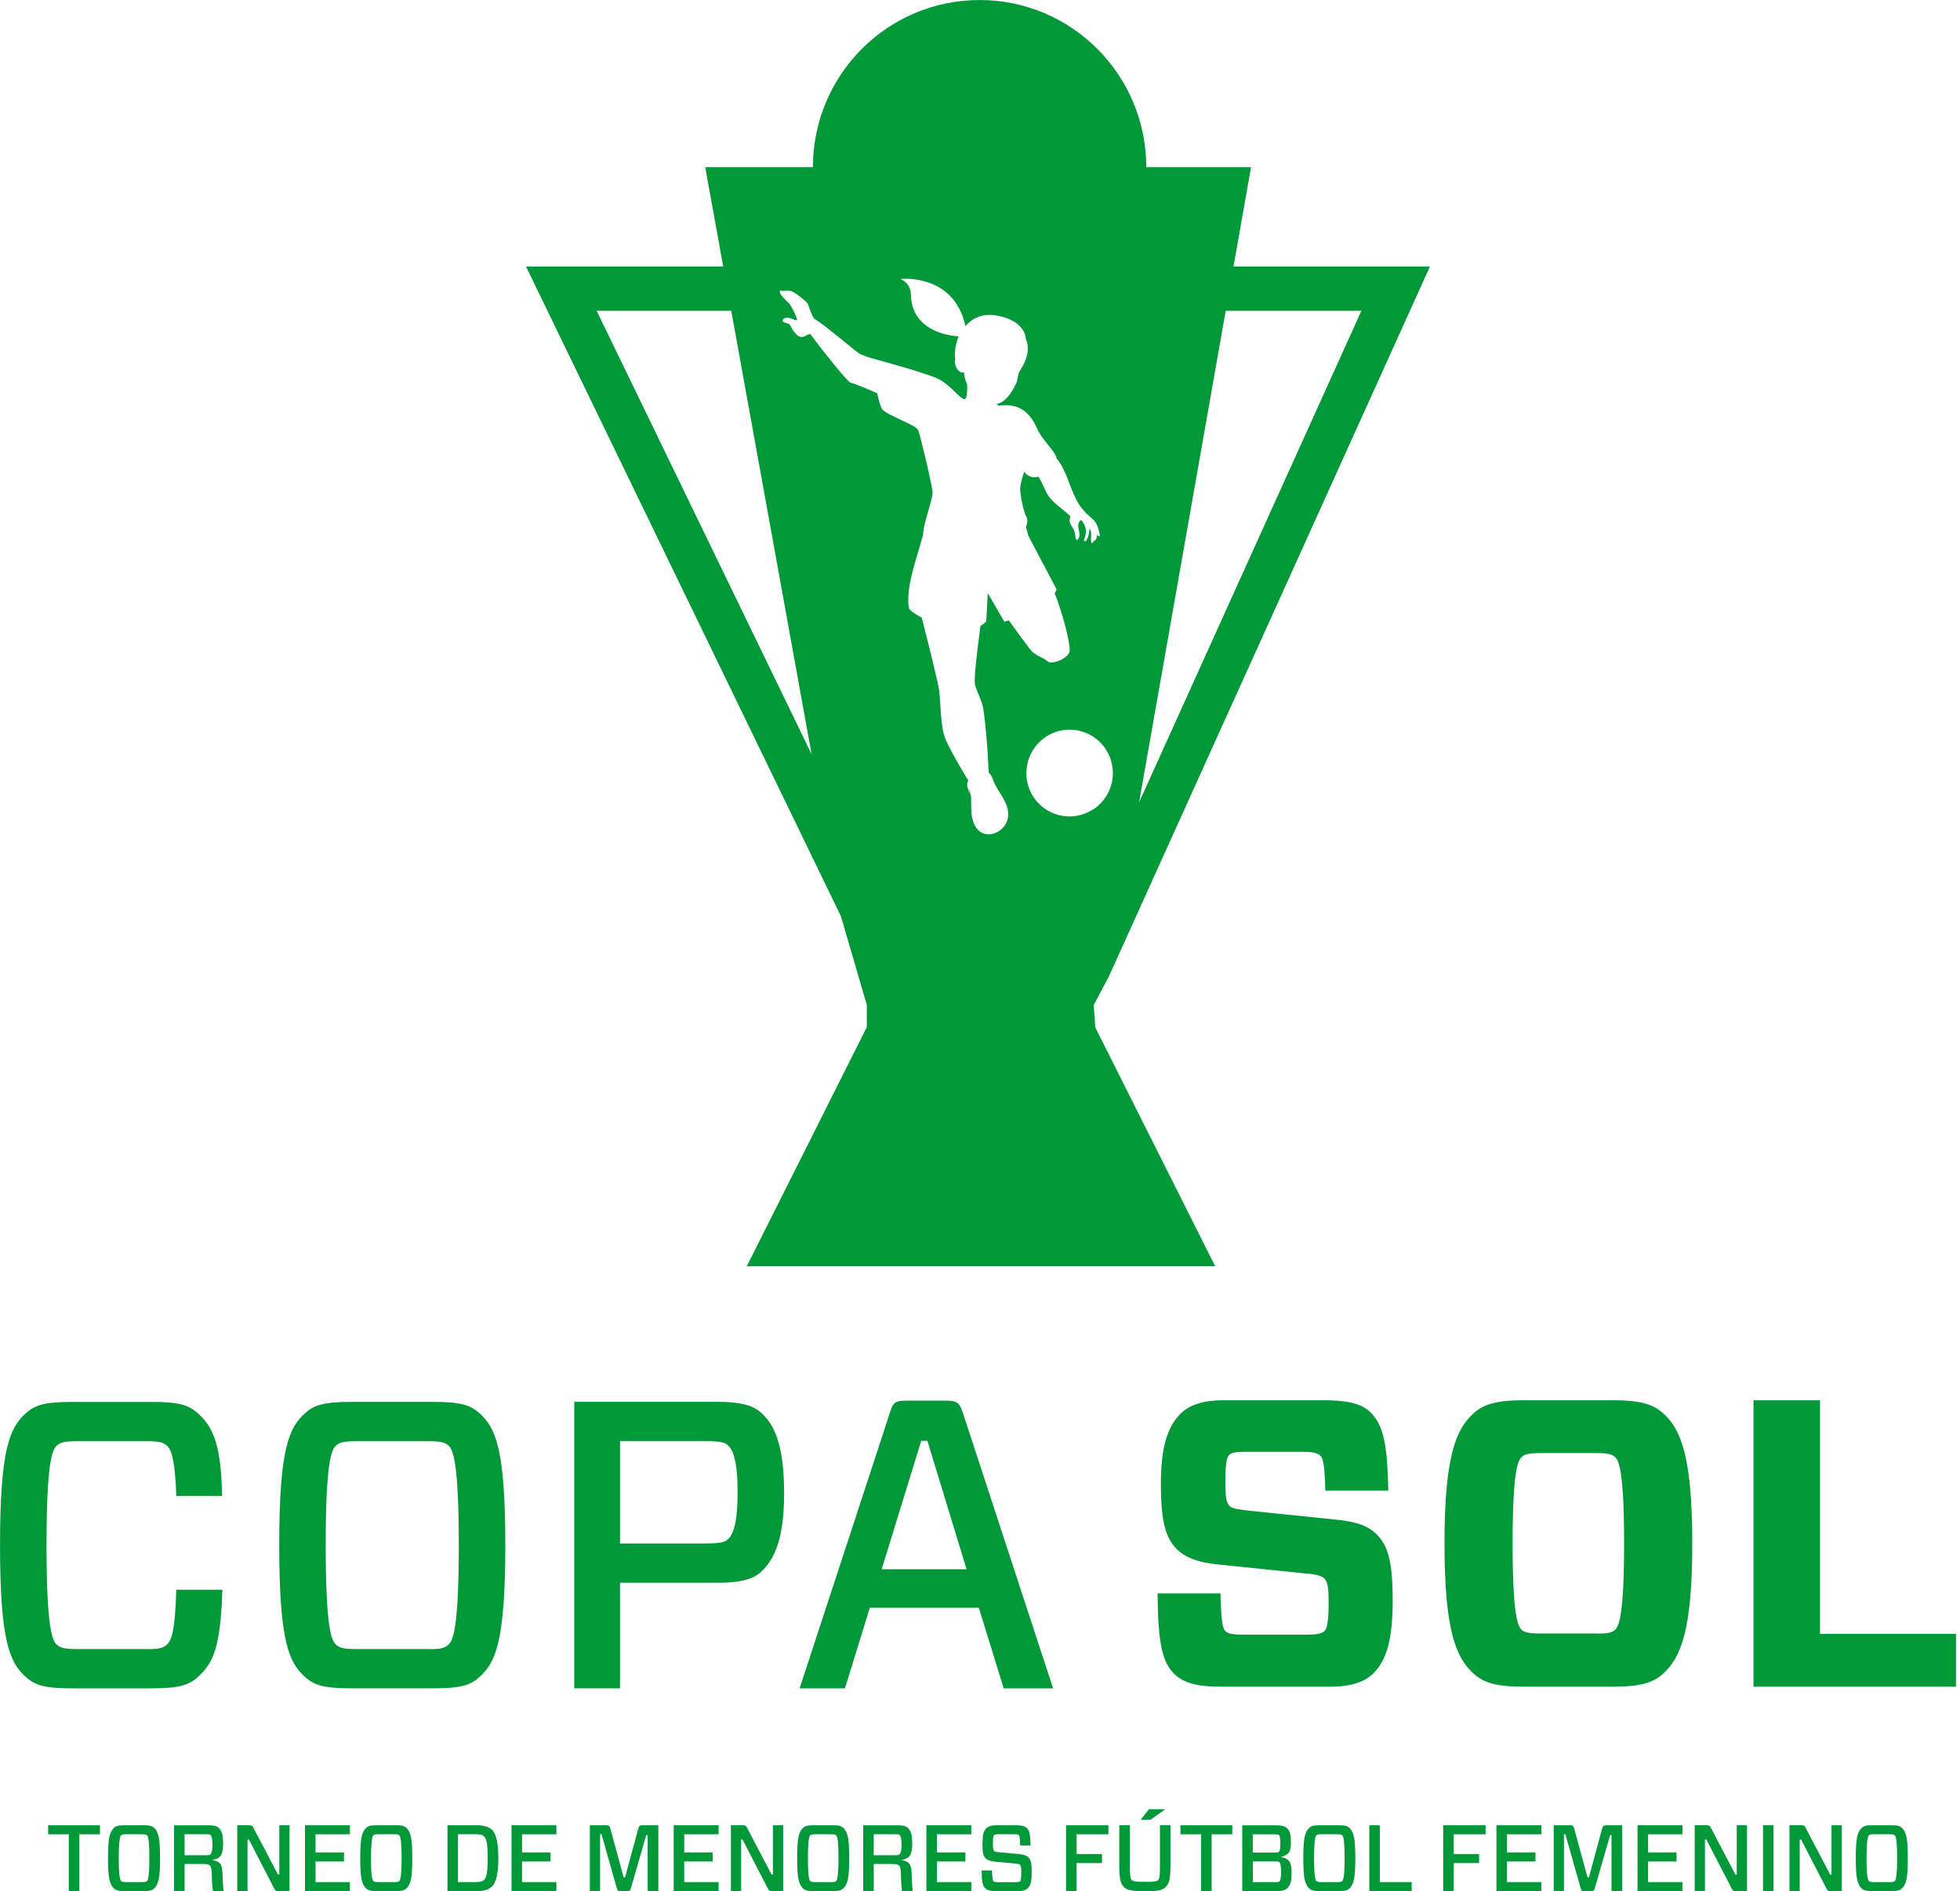 <svg width="370" height="357" viewBox="0 0 370 357" fill="none" xmlns="http://www.w3.org/2000/svg">
<g clip-path="url(#clip0_10_735)">
<path d="M215.394 343.531H217.186L219.846 341.63V341.539H216.902L215.394 343.44V343.531Z" fill="#019839"/>
<path d="M9.086 346.269H12.988V357H14.975V346.269H18.871V344.562H9.086V346.269Z" fill="#019839"/>
<path d="M29.102 345.056C28.889 344.868 28.643 344.738 28.365 344.666C28.087 344.595 27.659 344.563 27.077 344.563H23.53C22.955 344.563 22.521 344.595 22.243 344.666C21.964 344.738 21.718 344.868 21.505 345.056C21.117 345.413 20.832 345.97 20.657 346.723C20.482 347.476 20.392 348.832 20.392 350.778C20.392 352.724 20.482 354.074 20.657 354.833C20.832 355.592 21.117 356.15 21.505 356.5C21.718 356.689 21.964 356.818 22.243 356.89C22.521 356.961 22.948 356.994 23.53 356.994H27.077C27.653 356.994 28.087 356.961 28.365 356.89C28.643 356.818 28.889 356.689 29.102 356.5C29.491 356.144 29.776 355.586 29.95 354.833C30.125 354.074 30.216 352.724 30.216 350.778C30.216 348.832 30.125 347.482 29.95 346.723C29.776 345.964 29.491 345.406 29.102 345.056ZM27.756 355.099C27.588 355.242 27.297 355.307 26.87 355.294H23.751C23.311 355.294 23.019 355.229 22.864 355.099C22.566 354.827 22.417 353.386 22.417 350.778C22.417 348.17 22.566 346.73 22.864 346.457C23.019 346.327 23.311 346.262 23.751 346.262H26.87C27.31 346.262 27.601 346.327 27.756 346.457C28.054 346.73 28.197 348.17 28.197 350.778C28.197 353.386 28.048 354.827 27.756 355.099Z" fill="#019839"/>
<path d="M41.541 351.777C41.276 351.479 40.79 351.265 40.098 351.135V351.102C40.829 350.999 41.353 350.733 41.657 350.311C41.962 349.889 42.117 349.15 42.117 348.099C42.117 347.236 42.052 346.58 41.923 346.146C41.793 345.704 41.593 345.354 41.321 345.082C40.978 344.738 40.389 344.569 39.548 344.569H32.862V357.013H34.849V351.875H38.286C38.946 351.875 39.379 351.959 39.58 352.121C39.826 352.335 39.955 352.822 39.968 353.581C40.001 355.086 40.078 356.228 40.201 357.013H42.188C42.13 356.455 42.065 355.294 41.994 353.529C41.962 352.666 41.806 352.082 41.541 351.784V351.777ZM39.722 350.051C39.606 350.168 39.347 350.227 38.959 350.227H34.843V346.262H38.959C39.386 346.262 39.645 346.308 39.735 346.405C39.981 346.652 40.111 347.262 40.111 348.215C40.111 349.169 39.981 349.785 39.722 350.045V350.051Z" fill="#019839"/>
<path d="M52.737 353.873H52.471L47.896 345.147C47.792 344.913 47.676 344.751 47.559 344.673C47.443 344.595 47.255 344.556 46.99 344.556H44.79V357H46.724V347.262H46.99L51.721 356.416C51.824 356.656 51.941 356.812 52.064 356.89C52.187 356.968 52.381 357.007 52.639 357.007H54.659V344.563H52.724V353.879L52.737 353.873Z" fill="#019839"/>
<path d="M57.577 357H66.049V355.294H59.558V351.401H64.935V349.695H59.558V346.269H66.049V344.563H57.577V357Z" fill="#019839"/>
<path d="M76.72 345.056C76.507 344.868 76.261 344.738 75.982 344.666C75.704 344.595 75.277 344.563 74.695 344.563H71.148C70.572 344.563 70.138 344.595 69.86 344.666C69.582 344.738 69.336 344.868 69.123 345.056C68.734 345.413 68.45 345.97 68.268 346.723C68.094 347.482 68.003 348.832 68.003 350.778C68.003 352.724 68.094 354.074 68.268 354.833C68.443 355.592 68.728 356.15 69.123 356.5C69.336 356.689 69.582 356.818 69.86 356.89C70.138 356.961 70.566 356.994 71.148 356.994H74.695C75.27 356.994 75.704 356.961 75.982 356.89C76.261 356.818 76.507 356.689 76.72 356.5C77.108 356.144 77.393 355.586 77.568 354.833C77.743 354.074 77.833 352.724 77.833 350.778C77.833 348.832 77.743 347.482 77.568 346.723C77.393 345.964 77.108 345.406 76.72 345.056ZM75.374 355.099C75.206 355.242 74.915 355.307 74.487 355.294H71.368C70.928 355.294 70.637 355.229 70.481 355.099C70.184 354.827 70.035 353.386 70.035 350.778C70.035 348.17 70.184 346.73 70.481 346.457C70.637 346.327 70.928 346.262 71.368 346.262H74.487C74.927 346.262 75.219 346.327 75.374 346.457C75.672 346.73 75.814 348.17 75.814 350.778C75.814 353.386 75.665 354.827 75.374 355.099Z" fill="#019839"/>
<path d="M91.669 344.764C91.21 344.628 90.608 344.563 89.864 344.563H84.473V357.007H89.864C90.608 357.007 91.21 356.942 91.669 356.799C92.129 356.663 92.53 356.442 92.873 356.131C93.675 355.397 94.077 353.613 94.077 350.778C94.077 347.943 93.675 346.165 92.873 345.425C92.53 345.121 92.129 344.894 91.669 344.757V344.764ZM91.902 353.685C91.799 354.262 91.618 354.664 91.372 354.904C91.1 355.164 90.595 355.294 89.864 355.294H86.46V346.262H89.864C90.278 346.262 90.582 346.288 90.783 346.334C90.983 346.379 91.177 346.49 91.365 346.652C91.611 346.885 91.792 347.294 91.896 347.871C91.999 348.449 92.058 349.422 92.058 350.798C92.058 352.173 92.006 353.114 91.896 353.685H91.902Z" fill="#019839"/>
<path d="M96.562 357H105.033V355.294H98.549V351.401H103.92V349.695H98.549V346.269H105.033V344.563H96.562V357Z" fill="#019839"/>
<path d="M120.74 344.692C120.636 344.783 120.552 344.945 120.494 345.179L117.996 354.405H117.73L115.213 345.179C115.155 344.945 115.07 344.777 114.967 344.692C114.863 344.602 114.682 344.563 114.436 344.563H111.349V357.007H113.284V346.256H113.55L116.442 356.455C116.501 356.695 116.572 356.844 116.656 356.909C116.74 356.974 116.895 357.007 117.135 357.007H118.41C118.649 357.007 118.805 356.974 118.882 356.909C118.96 356.844 119.031 356.695 119.102 356.455L121.995 346.431H122.26V357.007H124.279V344.563H121.264C121.024 344.563 120.856 344.608 120.752 344.692H120.74Z" fill="#019839"/>
<path d="M127.179 357H135.65V355.294H129.165V351.401H134.537V349.695H129.165V346.269H135.65V344.563H127.179V357Z" fill="#019839"/>
<path d="M145.92 353.873H145.655L141.08 345.147C140.976 344.913 140.86 344.751 140.743 344.673C140.627 344.595 140.432 344.556 140.174 344.556H137.973V357H139.908V347.262H140.174L144.904 356.416C145.008 356.656 145.124 356.812 145.247 356.89C145.37 356.968 145.564 357.007 145.823 357.007H147.842V344.563H145.907V353.879L145.92 353.873Z" fill="#019839"/>
<path d="M159.193 345.056C158.98 344.868 158.734 344.738 158.456 344.666C158.177 344.595 157.75 344.563 157.168 344.563H153.621C153.045 344.563 152.612 344.595 152.334 344.666C152.055 344.738 151.809 344.868 151.596 345.056C151.207 345.413 150.923 345.97 150.748 346.723C150.573 347.482 150.483 348.832 150.483 350.778C150.483 352.724 150.573 354.074 150.748 354.833C150.923 355.592 151.207 356.15 151.596 356.5C151.809 356.689 152.055 356.818 152.334 356.89C152.612 356.961 153.039 356.994 153.621 356.994H157.168C157.744 356.994 158.177 356.961 158.456 356.89C158.734 356.818 158.98 356.689 159.193 356.5C159.582 356.144 159.866 355.586 160.048 354.833C160.222 354.074 160.313 352.724 160.313 350.778C160.313 348.832 160.222 347.482 160.048 346.723C159.873 345.964 159.588 345.406 159.193 345.056ZM157.847 355.099C157.679 355.242 157.388 355.307 156.961 355.294H153.841C153.401 355.294 153.11 355.229 152.955 355.099C152.657 354.827 152.515 353.386 152.515 350.778C152.515 348.17 152.664 346.73 152.955 346.457C153.11 346.327 153.401 346.262 153.841 346.262H156.961C157.394 346.262 157.692 346.327 157.847 346.457C158.145 346.73 158.287 348.17 158.287 350.778C158.287 353.386 158.138 354.827 157.847 355.099Z" fill="#019839"/>
<path d="M171.632 351.777C171.366 351.479 170.881 351.265 170.188 351.135V351.102C170.92 350.999 171.444 350.733 171.748 350.311C172.052 349.889 172.208 349.15 172.208 348.099C172.208 347.236 172.143 346.58 172.013 346.146C171.884 345.704 171.683 345.354 171.412 345.082C171.069 344.738 170.48 344.569 169.638 344.569H162.953V357.013H164.94V351.875H168.376C169.037 351.875 169.47 351.959 169.671 352.121C169.917 352.335 170.046 352.822 170.059 353.581C170.091 355.086 170.169 356.228 170.292 357.013H172.279C172.221 356.455 172.156 355.294 172.085 353.529C172.052 352.666 171.897 352.082 171.632 351.784V351.777ZM169.813 350.051C169.697 350.168 169.438 350.227 169.049 350.227H164.934V346.262H169.049C169.477 346.262 169.735 346.308 169.826 346.405C170.072 346.652 170.201 347.262 170.201 348.215C170.201 349.169 170.072 349.785 169.813 350.045V350.051Z" fill="#019839"/>
<path d="M174.887 357H183.358V355.294H176.874V351.401H182.245V349.695H176.874V346.269H183.358V344.563H174.887V357Z" fill="#019839"/>
<path d="M194.14 350.622C193.797 350.278 193.208 350.071 192.366 350L188.464 349.643C188.018 349.597 187.746 349.526 187.649 349.429C187.506 349.286 187.435 348.832 187.435 348.06C187.435 347.125 187.5 346.593 187.629 346.457C187.759 346.327 188.024 346.262 188.425 346.262H191.564C191.952 346.262 192.211 346.327 192.347 346.457C192.483 346.587 192.554 347.229 192.58 348.378H194.547C194.515 347.262 194.45 346.503 194.36 346.087C194.269 345.672 194.094 345.335 193.836 345.075C193.493 344.731 192.845 344.563 191.901 344.563H188.069C187.196 344.563 186.568 344.751 186.193 345.134C185.908 345.419 185.714 345.776 185.617 346.211C185.513 346.645 185.468 347.268 185.468 348.086C185.468 348.903 185.507 349.532 185.584 349.896C185.662 350.266 185.817 350.564 186.057 350.804C186.4 351.148 187.002 351.362 187.862 351.446L191.765 351.803C192.192 351.836 192.464 351.913 192.58 352.037C192.722 352.179 192.794 352.64 192.794 353.425C192.794 354.418 192.729 354.982 192.599 355.112C192.47 355.242 192.198 355.307 191.784 355.307H188.289C187.901 355.307 187.642 355.242 187.506 355.112C187.377 354.982 187.299 354.314 187.273 353.101H185.306C185.319 354.217 185.371 354.995 185.474 355.436C185.571 355.878 185.753 356.234 186.018 356.494C186.361 356.838 187.002 357.007 187.953 357.007H192.121C193.02 357.007 193.654 356.818 194.036 356.436C194.321 356.15 194.509 355.793 194.612 355.359C194.709 354.924 194.761 354.269 194.761 353.393C194.761 352.517 194.716 351.939 194.625 351.55C194.534 351.167 194.373 350.856 194.14 350.616V350.622Z" fill="#019839"/>
<path d="M201.245 357H203.232V351.706H208.021V350H203.232V346.269H209.244V344.563H201.245V357Z" fill="#019839"/>
<path d="M218.977 352.257C218.977 352.99 218.958 353.548 218.926 353.918C218.893 354.295 218.854 354.535 218.809 354.638C218.77 354.742 218.693 354.853 218.589 354.956C218.401 355.144 217.78 355.242 216.725 355.242H215.606C214.531 355.242 213.897 355.144 213.71 354.956C213.606 354.853 213.528 354.749 213.477 354.645C213.431 354.548 213.386 354.301 213.347 353.905C213.308 353.516 213.282 352.965 213.282 352.251V344.556H211.296V351.823C211.296 353.328 211.36 354.353 211.483 354.904C211.606 355.456 211.846 355.91 212.202 356.267C212.687 356.754 213.677 356.994 215.179 356.994H216.984C217.812 356.994 218.453 356.942 218.919 356.831C219.379 356.728 219.754 356.526 220.039 356.247C220.395 355.891 220.634 355.436 220.764 354.878C220.893 354.321 220.958 353.302 220.958 351.823V344.556H218.971V352.251L218.977 352.257Z" fill="#019839"/>
<path d="M222.841 346.269H226.743V357H228.73V346.269H232.626V344.563H222.841V346.269Z" fill="#019839"/>
<path d="M241.867 350.57V350.538C242.514 350.369 242.987 350.11 243.265 349.753C243.55 349.396 243.692 348.812 243.692 347.995C243.692 347.119 243.634 346.477 243.524 346.068C243.414 345.659 243.213 345.328 242.929 345.082C242.547 344.738 241.9 344.569 240.981 344.569H234.509V357.013H241.013C241.958 357.013 242.618 356.831 243 356.461C243.284 356.189 243.492 355.845 243.621 355.423C243.75 355.002 243.815 354.32 243.815 353.373C243.815 352.426 243.673 351.771 243.382 351.362C243.09 350.96 242.586 350.7 241.867 350.583V350.57ZM236.496 346.269H240.573C241.058 346.269 241.349 346.314 241.44 346.412C241.615 346.58 241.705 347.099 241.705 347.975C241.705 348.851 241.608 349.409 241.421 349.578C241.317 349.675 241.032 349.721 240.566 349.721H236.489V346.275L236.496 346.269ZM241.55 355.157C241.453 355.255 241.168 355.3 240.683 355.3H236.502V351.388H240.683C241.142 351.388 241.421 351.433 241.518 351.531C241.731 351.745 241.835 352.361 241.835 353.38C241.835 354.398 241.738 354.969 241.55 355.157Z" fill="#019839"/>
<path d="M254.739 345.056C254.526 344.868 254.28 344.738 254.001 344.666C253.723 344.595 253.296 344.563 252.714 344.563H249.167C248.591 344.563 248.158 344.595 247.879 344.666C247.601 344.738 247.355 344.868 247.142 345.056C246.753 345.413 246.468 345.97 246.294 346.723C246.119 347.482 246.028 348.832 246.028 350.778C246.028 352.724 246.119 354.074 246.294 354.833C246.468 355.592 246.753 356.15 247.142 356.5C247.355 356.689 247.601 356.818 247.879 356.89C248.158 356.961 248.585 356.994 249.167 356.994H252.714C253.289 356.994 253.723 356.961 254.001 356.89C254.28 356.818 254.526 356.689 254.739 356.5C255.127 356.144 255.412 355.586 255.587 354.833C255.762 354.074 255.852 352.724 255.852 350.778C255.852 348.832 255.762 347.482 255.587 346.723C255.412 345.964 255.127 345.406 254.739 345.056ZM253.393 355.099C253.225 355.242 252.934 355.307 252.506 355.294H249.387C248.947 355.294 248.656 355.229 248.501 355.099C248.203 354.827 248.06 353.386 248.06 350.778C248.06 348.17 248.209 346.73 248.501 346.457C248.656 346.327 248.947 346.262 249.387 346.262H252.506C252.947 346.262 253.238 346.327 253.393 346.457C253.691 346.73 253.833 348.17 253.833 350.778C253.833 353.386 253.684 354.827 253.393 355.099Z" fill="#019839"/>
<path d="M260.479 344.563H258.493V357H266.491V355.294H260.479V344.563Z" fill="#019839"/>
<path d="M272.445 357H274.432V351.706H279.221V350H274.432V346.269H280.444V344.563H272.445V357Z" fill="#019839"/>
<path d="M282.495 357H290.973V355.294H284.482V351.401H289.854V349.695H284.482V346.269H290.973V344.563H282.495V357Z" fill="#019839"/>
<path d="M302.693 344.692C302.59 344.783 302.506 344.945 302.447 345.179L299.949 354.405H299.684L297.166 345.179C297.108 344.945 297.024 344.777 296.921 344.692C296.817 344.602 296.636 344.563 296.39 344.563H293.303V357.007H295.238V346.256H295.503L298.396 356.455C298.454 356.695 298.526 356.844 298.61 356.909C298.694 356.974 298.849 357.007 299.089 357.007H300.363C300.603 357.007 300.758 356.974 300.836 356.909C300.913 356.844 300.985 356.695 301.056 356.455L303.949 346.431H304.214V357.007H306.233V344.563H303.217C302.978 344.563 302.81 344.608 302.706 344.692H302.693Z" fill="#019839"/>
<path d="M309.126 357H317.604V355.294H311.113V351.401H316.484V349.695H311.113V346.269H317.604V344.563H309.126V357Z" fill="#019839"/>
<path d="M327.867 353.873H327.602L323.027 345.147C322.923 344.913 322.807 344.751 322.69 344.673C322.574 344.595 322.386 344.556 322.121 344.556H319.92V357H321.855V347.262H322.121L326.851 356.416C326.955 356.656 327.071 356.812 327.194 356.89C327.317 356.968 327.512 357.007 327.77 357.007H329.79V344.563H327.855V353.879L327.867 353.873Z" fill="#019839"/>
<path d="M334.799 344.563H332.812V357.007H334.799V344.563Z" fill="#019839"/>
<path d="M345.755 353.873H345.489L340.914 345.147C340.811 344.913 340.694 344.751 340.578 344.673C340.461 344.595 340.267 344.556 340.008 344.556H337.808V357H339.743V347.262H340.008L344.739 356.416C344.842 356.656 344.959 356.812 345.082 356.89C345.205 356.968 345.399 357.007 345.658 357.007H347.677V344.563H345.742V353.879L345.755 353.873Z" fill="#019839"/>
<path d="M359.034 345.056C358.821 344.868 358.575 344.738 358.297 344.666C358.018 344.595 357.591 344.563 357.009 344.563H353.462C352.88 344.563 352.453 344.595 352.175 344.666C351.896 344.738 351.65 344.868 351.437 345.056C351.049 345.413 350.764 345.97 350.589 346.723C350.414 347.482 350.324 348.832 350.324 350.778C350.324 352.724 350.414 354.074 350.589 354.833C350.764 355.592 351.049 356.15 351.437 356.5C351.65 356.689 351.896 356.818 352.175 356.89C352.453 356.961 352.88 356.994 353.462 356.994H357.009C357.585 356.994 358.018 356.961 358.297 356.89C358.575 356.818 358.821 356.689 359.034 356.5C359.423 356.144 359.707 355.586 359.889 354.833C360.063 354.074 360.154 352.724 360.154 350.778C360.154 348.832 360.063 347.482 359.889 346.723C359.714 345.964 359.429 345.406 359.034 345.056ZM357.688 355.099C357.52 355.242 357.229 355.307 356.802 355.294H353.682C353.242 355.294 352.951 355.229 352.796 355.099C352.498 354.827 352.356 353.386 352.356 350.778C352.356 348.17 352.505 346.73 352.796 346.457C352.951 346.327 353.242 346.262 353.682 346.262H356.802C357.242 346.262 357.533 346.327 357.688 346.457C357.986 346.73 358.135 348.17 358.135 350.778C358.135 353.386 357.986 354.827 357.688 355.099Z" fill="#019839"/>
<path d="M250.882 318.41C255.199 318.41 257.664 317.482 259.282 315.86C261.748 313.388 262.906 309.528 262.906 302.112C262.906 294.696 261.981 291.764 259.903 289.674C258.286 288.052 256.131 287.28 252.429 286.891L235.862 285.191C233.474 284.88 232.626 284.809 232.089 284.264C231.474 283.647 231.319 282.486 231.319 279.78C231.319 276.848 231.474 275.226 232.011 274.681C232.471 274.214 233.318 274.064 235.325 274.064H245.957C248.112 274.064 248.811 274.376 249.271 274.837C249.808 275.375 250.041 276.536 250.196 281.402H262.065C261.91 271.897 260.984 268.965 258.751 266.649C257.056 264.949 254.357 264.333 249.737 264.333H231.092C227.009 264.333 224.465 265.26 222.847 266.882C220.382 269.354 219.146 273.215 219.146 280.092C219.146 287.43 220.071 290.291 222.148 292.451C223.844 294.073 226.077 294.923 229.778 295.313L246.19 297.012C248.345 297.168 249.504 297.479 249.963 297.94C250.656 298.634 250.811 299.796 250.811 302.495C250.811 305.739 250.578 307.361 250.041 307.899C249.504 308.438 248.501 308.593 246.268 308.593H234.787C232.555 308.593 231.785 308.36 231.319 307.899C230.781 307.361 230.549 306.121 230.393 300.795H218.524C218.602 310.449 219.45 313.771 221.683 316.016C223.533 317.793 226.154 318.41 230.697 318.41H250.889H250.882Z" fill="#019839"/>
<path d="M314.141 266.96C312.213 265.105 309.747 264.333 304.434 264.333H287.711C282.392 264.333 279.926 265.105 278.004 266.96C274.924 269.821 272.685 274.765 272.685 291.368C272.685 307.971 274.917 312.843 278.004 315.782C279.933 317.638 282.398 318.41 287.711 318.41H304.434C309.754 318.41 312.219 317.638 314.141 315.782C317.222 312.843 319.461 307.899 319.461 291.368C319.461 274.837 317.228 269.815 314.141 266.96ZM304.893 307.672C304.356 308.133 303.657 308.444 301.192 308.366H290.941C288.475 308.366 287.783 308.133 287.239 307.672C286.547 306.978 285.544 305.122 285.544 291.374C285.544 277.626 286.547 275.693 287.239 275.077C287.776 274.538 288.475 274.305 290.941 274.305H301.192C303.657 274.305 304.35 274.538 304.893 275.077C305.586 275.693 306.589 277.626 306.589 291.374C306.589 305.122 305.586 306.978 304.893 307.672Z" fill="#019839"/>
<path d="M343.58 308.444V264.333H331.019V318.41H369.24V308.444H343.58Z" fill="#019839"/>
<path d="M28.585 318.715C33.671 318.715 35.593 318.176 37.367 316.554C40.369 313.849 41.605 310.838 41.987 300.101H33.277C33.044 308.133 32.351 309.683 31.503 310.455C30.889 310.994 30.267 311.383 27.653 311.305H14.561C11.94 311.305 11.325 310.994 10.71 310.455C9.863 309.683 8.782 307.289 8.782 291.679C8.782 276.069 9.863 273.682 10.71 272.91C11.325 272.371 11.947 272.06 14.561 272.06H27.659C30.28 272.06 30.895 272.371 31.51 272.91C32.358 273.682 33.05 275.615 33.283 282.414H41.916C41.761 273.065 40.376 269.516 37.373 266.811C35.6 265.189 33.671 264.65 28.591 264.65H13.642C8.555 264.65 6.627 265.189 4.86 266.811C1.857 269.516 0.006 273.455 0.006 291.686C0.006 309.917 1.857 313.855 4.86 316.561C6.633 318.183 8.562 318.721 13.642 318.721H28.591L28.585 318.715Z" fill="#019839"/>
<path d="M90.537 266.804C88.764 265.182 86.835 264.644 81.755 264.644H66.346C61.26 264.644 59.331 265.182 57.564 266.804C54.562 269.51 52.711 273.448 52.711 291.679C52.711 309.91 54.562 313.849 57.564 316.554C59.337 318.176 61.266 318.715 66.346 318.715H81.755C86.841 318.715 88.77 318.176 90.537 316.554C93.54 313.849 95.39 309.91 95.39 291.679C95.39 273.448 93.54 269.51 90.537 266.804ZM84.68 310.455C84.065 310.994 83.444 311.383 80.829 311.305H67.265C64.644 311.305 64.029 310.994 63.415 310.455C62.567 309.683 61.486 307.289 61.486 291.679C61.486 276.069 62.567 273.682 63.415 272.91C64.029 272.371 64.651 272.06 67.265 272.06H80.829C83.45 272.06 84.065 272.371 84.68 272.91C85.528 273.682 86.609 276.076 86.609 291.679C86.609 307.283 85.528 309.677 84.68 310.455Z" fill="#019839"/>
<path d="M143.629 266.649C141.934 265.105 139.235 264.637 135.307 264.637H108.411V318.715H117.044V298.784H135.307C139.235 298.784 141.934 298.323 143.629 296.772C145.862 294.683 148.023 291.212 148.023 281.941C148.023 272.209 145.946 268.731 143.629 266.642V266.649ZM137.313 290.674C136.776 291.134 135.851 291.368 133.152 291.368H117.044V272.053H133.152C135.851 272.053 136.776 272.287 137.313 272.747C138.161 273.442 139.242 275.141 139.242 281.707C139.242 288.273 138.161 289.973 137.313 290.667V290.674Z" fill="#019839"/>
<path d="M178.608 264.41H171.133C169.056 264.41 168.59 264.722 168.053 266.499L150.949 318.721H159.504L164.202 303.5H184.775L189.474 318.721H198.799L181.695 266.499C181.08 264.722 180.536 264.41 178.614 264.41H178.608ZM166.435 296.24L173.91 271.982H175.068L182.465 296.24H166.435Z" fill="#019839"/>
<path d="M206.759 193.899L206.474 189.721L209.192 184.582H209.212L269.934 50.314H232.859L236.166 31.551H216.389C216.389 14.131 202.3 0.006 184.924 0.006C167.548 0.006 153.46 14.131 153.46 31.551H133.126L136.524 50.314H99.299L158.727 172.924L163.633 189.695V193.899L140.982 239.023H229.39L206.74 193.899H206.753H206.759ZM231.383 58.671H256.998L215.03 151.474L231.383 58.671ZM112.631 58.671H138.044L153.207 142.378L112.631 58.671ZM184.012 129.007C184.296 130.453 184.769 130.914 185.416 132.893C185.901 134.379 186.484 141.82 186.652 145.921C186.671 145.934 186.691 145.947 186.71 145.96C187.15 146.252 187.306 146.803 187.487 147.296C187.946 148.522 188.749 149.573 189.39 150.715C190.03 151.857 190.522 153.168 190.257 154.452C190.173 154.881 190.004 155.283 189.778 155.659C188.872 157.171 186.781 158.021 185.254 157.151C183.928 156.392 183.455 154.705 183.371 153.181C183.319 152.253 183.365 151.299 183.28 150.378L183.39 150.91C183.39 150.67 183.339 150.436 183.261 150.203C183.203 149.664 183.106 149.139 182.912 148.633L183.209 150.06C182.931 149.301 182.446 148.581 182.601 147.802C182.633 147.627 182.698 147.471 182.782 147.329C181.326 144.98 179.106 141.107 178.433 139.4C177.495 136.993 177.624 132.834 177.268 130.259C177.197 129.727 176.951 128.585 176.602 127.093C175.929 124.199 174.874 120.014 174 116.576C171.903 115.531 171.586 114.83 171.586 114.83C170.894 111.152 173.068 105.313 173.709 102.841C173.877 102.198 174.071 101.556 174.278 100.953C174.091 99.421 176.123 94.244 176.045 92.953V92.927C175.974 91.921 174.926 87.289 174.123 84.129L174.097 84.025V84.013C174.084 83.98 174.078 83.948 174.071 83.915C174.065 83.876 174.058 83.844 174.046 83.811V83.785L174.02 83.708V83.675L173.994 83.604V83.578C173.994 83.578 173.974 83.526 173.968 83.507L173.955 83.468L173.942 83.409C173.942 83.409 173.935 83.383 173.929 83.364C173.929 83.344 173.923 83.325 173.916 83.305L173.903 83.26C173.903 83.26 173.897 83.228 173.89 83.208L173.877 83.15L173.864 83.111C173.864 83.111 173.851 83.072 173.845 83.046V83.013C173.845 83.013 173.825 82.968 173.819 82.948V82.923C173.819 82.923 173.8 82.877 173.793 82.858V82.832L173.767 82.76V82.741C173.767 82.741 173.748 82.689 173.741 82.663C173.741 82.663 173.728 82.605 173.722 82.585V82.572C173.722 82.572 173.709 82.527 173.703 82.501V82.488C173.703 82.488 173.683 82.436 173.677 82.416C173.67 82.384 173.664 82.358 173.657 82.332L173.638 82.254L173.618 82.183L173.599 82.099C173.599 82.099 173.586 82.053 173.58 82.027L173.56 81.956C173.541 81.891 173.521 81.826 173.502 81.768L173.482 81.703C173.482 81.703 173.47 81.664 173.463 81.644C173.463 81.644 173.45 81.606 173.45 81.593L173.437 81.541C173.437 81.541 173.424 81.508 173.424 81.489L173.411 81.443L173.398 81.404L173.385 81.359C173.385 81.359 173.379 81.333 173.372 81.32C173.372 81.32 173.366 81.294 173.36 81.288V81.255H173.347V81.223H173.334V81.197L173.321 81.184L173.308 81.158C172.874 80.204 167.464 78.4 166.545 77.265C166.539 77.259 166.532 77.246 166.526 77.239C166.526 77.239 166.513 77.22 166.506 77.207V77.194L166.487 77.174L166.474 77.155L166.461 77.135L166.448 77.109V77.096L166.422 77.064V77.051C166.422 77.051 166.403 77.025 166.396 77.012L166.377 76.96C166.118 76.415 165.846 75.403 165.594 74.235C165.568 74.222 161.29 72.334 160.604 72.269C160.067 72.218 155.129 65.989 152.968 63.076C152.871 63.076 152.767 63.089 152.67 63.115C152.12 63.251 151.453 64.101 150.463 63.232C149.473 62.362 149.292 61.486 149.014 61.227C148.735 60.967 147.635 60.941 147.745 60.5C147.855 60.059 148.392 59.864 149.02 60.027C149.648 60.189 150.327 60.636 150.45 60.37C150.573 60.104 149.357 57.697 148.981 57.295C148.612 56.893 146.943 55.498 147.234 54.927C147.512 54.667 147.81 54.947 147.81 54.947C147.81 54.947 148.8 54.694 149.583 55.05C150.36 55.407 152.178 56.847 152.45 57.302C152.715 57.743 153.304 59.91 153.79 60.228L153.835 60.254H153.848C155.375 61.11 161.517 66.287 162.08 66.664C162.701 67.073 164.429 67.598 164.429 67.598C164.429 67.598 175.547 70.563 177.508 71.718C179.08 72.639 180.459 74.255 181.378 74.988C181.604 75.169 181.805 75.299 181.967 75.351C182.646 75.552 182.601 73.307 182.569 72.503C182.336 72.029 182.161 71.536 182.07 71.037C182.031 70.829 182.005 70.596 181.986 70.329C181.779 70.362 181.552 70.329 181.313 70.226C180.536 69.882 180.077 68.565 180.336 67.728C179.973 66.06 180.892 63.679 180.892 63.679C180.905 63.666 180.938 63.608 180.983 63.511C176.654 63.173 172.169 61.11 171.968 55.848C171.981 53.286 169.955 52.663 169.955 52.663C169.955 52.663 180.071 51.501 182.251 61.551C183.358 60.28 185.241 59.008 188.257 59.579C193.732 60.611 193.654 63.997 193.654 63.997C194.845 66.56 192.826 69.499 192.826 69.499L192.8 69.531C192.651 69.908 192.36 70.278 192.295 70.485C192.095 71.115 192.108 71.763 191.829 72.367C191.033 74.093 189.94 75.578 188.749 76.091C188.548 76.175 188.335 76.234 188.115 76.272L188.535 76.577C188.949 76.513 189.344 76.487 189.713 76.48C193.492 76.422 194.981 79.101 195.88 81.087C195.893 81.119 195.913 81.151 195.926 81.184L195.939 81.216C195.939 81.216 195.958 81.262 195.971 81.281L195.99 81.32C195.99 81.32 196.01 81.359 196.023 81.385L196.042 81.424C196.042 81.424 196.068 81.469 196.075 81.489L196.094 81.521C196.094 81.521 196.12 81.573 196.133 81.593L196.146 81.618C196.185 81.683 196.223 81.755 196.269 81.826C196.288 81.865 196.308 81.897 196.327 81.93L196.34 81.943C196.34 81.943 196.379 82.001 196.398 82.034V82.047C196.398 82.047 196.45 82.112 196.469 82.144C197.615 83.876 199.459 85.693 199.433 86.504C201.537 89.008 201.977 92.642 203.821 95.399C204.287 96.093 204.844 96.729 205.465 97.281C205.873 97.644 206.313 97.968 206.649 98.396C207.264 99.175 207.471 100.194 207.665 101.167C207.471 101.277 207.219 101.167 207.076 100.998C207.063 100.985 207.057 100.972 207.05 100.959C207.076 101.342 207.018 101.744 206.746 102.004C206.681 102.069 206.539 102.101 206.52 102.01C206.487 102.192 206.384 102.354 206.235 102.458C206.177 102.497 206.106 102.523 206.047 102.484C206.008 102.458 205.995 102.406 205.989 102.361C205.911 101.919 205.97 101.472 205.983 101.024C205.995 100.576 205.944 100.103 205.685 99.739C205.607 100.498 205.523 101.29 205.128 101.939C205.077 102.03 205.012 102.12 204.915 102.166C204.818 102.211 204.688 102.185 204.643 102.088C204.604 102.01 204.643 101.919 204.669 101.841C204.921 101.18 205.077 100.46 204.941 99.765C204.818 99.168 204.488 98.643 204.125 98.15C203.808 98.305 203.595 98.688 203.556 99.052C203.504 99.532 203.666 100.012 203.737 100.486C203.815 100.966 203.782 101.511 203.439 101.848C203.394 101.887 203.342 101.932 203.284 101.926C203.206 101.919 203.161 101.841 203.129 101.77C202.941 101.316 202.986 100.803 202.837 100.336C202.585 99.545 201.789 98.876 201.938 98.059C201.977 97.845 202.074 97.624 201.99 97.43C201.951 97.339 201.88 97.267 201.802 97.203C200.184 95.723 198.281 94.653 197.382 92.661C197.117 92.077 196.774 91.415 196.521 90.831C196.385 90.526 196.217 90.234 195.997 89.988L195.965 90.001L195.926 90.014H195.893C195.893 90.014 195.848 90.033 195.822 90.04H195.796L195.751 90.053H195.732C195.732 90.053 195.673 90.066 195.641 90.072H195.628C195.628 90.072 195.596 90.079 195.576 90.079H195.563C195.512 90.085 195.46 90.092 195.408 90.092H195.402C194.677 90.131 194.12 89.819 193.771 89.527L193.745 89.501C193.745 89.501 193.719 89.475 193.706 89.463L193.693 89.45L193.68 89.436L193.661 89.424H193.648L193.622 89.391L193.596 89.359C193.434 89.196 193.344 89.073 193.344 89.073C193.344 89.073 192.625 91.058 192.586 92.187C192.548 93.316 193.279 96.859 193.758 97.559C194.03 97.955 193.971 98.766 193.667 99.486L194.133 101.154L199.472 111.288C199.472 111.288 199.414 111.528 199.084 111.982C200.333 114.954 202.313 122.032 201.867 123.161C201.355 124.459 198.437 125.51 197.764 124.848C197.084 124.186 195.609 123.803 194.851 123.018C194.282 122.434 191.706 118.879 190.431 117.108C189.92 117.27 189.603 117.361 189.603 117.361L186.464 111.976L186.186 117.283C186.186 117.283 185.856 117.724 185.086 118.139C184.788 120.345 184.296 124.186 184.096 126.697C184.005 127.806 183.973 128.656 184.038 128.994L184.012 129.007ZM206.274 152.824C206.235 152.85 206.196 152.876 206.151 152.902L206.099 152.934C206.06 152.96 206.015 152.986 205.976 153.006L205.931 153.031C205.885 153.057 205.84 153.083 205.795 153.109L205.763 153.129C205.588 153.226 205.407 153.317 205.225 153.395C205.167 153.421 205.115 153.447 205.057 153.473L205.018 153.492C204.973 153.512 204.934 153.531 204.889 153.544C204.869 153.551 204.844 153.564 204.824 153.57C204.792 153.583 204.753 153.596 204.721 153.609C204.688 153.622 204.662 153.628 204.63 153.641C204.611 153.648 204.585 153.654 204.565 153.667C203.122 154.167 201.588 154.245 200.139 153.927H200.113C200.055 153.907 199.996 153.894 199.938 153.881C199.912 153.875 199.886 153.868 199.86 153.862C199.835 153.862 199.809 153.849 199.789 153.842C199.744 153.83 199.699 153.817 199.647 153.804C198.042 153.343 196.573 152.389 195.486 150.994L195.46 150.962C195.46 150.962 195.408 150.897 195.389 150.865C195.369 150.839 195.35 150.813 195.33 150.787C195.311 150.767 195.298 150.741 195.279 150.715C195.24 150.663 195.207 150.611 195.169 150.56C195.136 150.514 195.11 150.475 195.084 150.43C195.065 150.404 195.046 150.378 195.033 150.345V150.333H195.026C194.987 150.268 194.942 150.203 194.903 150.138L194.864 150.073C194.839 150.034 194.819 149.995 194.793 149.95C194.78 149.93 194.774 149.911 194.761 149.898C194.237 148.944 193.913 147.925 193.797 146.887C193.797 146.868 193.797 146.855 193.797 146.835C193.797 146.803 193.79 146.777 193.79 146.745C193.79 146.699 193.784 146.654 193.777 146.608C193.777 146.589 193.777 146.569 193.777 146.55C193.777 146.505 193.777 146.459 193.771 146.414C193.771 146.401 193.771 146.381 193.771 146.368C193.771 146.316 193.771 146.265 193.764 146.206C193.764 146.128 193.764 146.05 193.764 145.973C193.758 144.052 194.411 142.203 195.628 140.73C195.686 140.659 195.745 140.594 195.803 140.523C195.829 140.49 195.855 140.464 195.88 140.432C195.9 140.412 195.919 140.393 195.932 140.373C195.958 140.348 195.984 140.322 196.01 140.296C196.036 140.263 196.068 140.237 196.094 140.205C196.113 140.185 196.126 140.172 196.146 140.153C196.178 140.12 196.211 140.088 196.243 140.056C196.262 140.036 196.288 140.017 196.308 139.991C196.333 139.971 196.353 139.945 196.379 139.926C196.398 139.906 196.418 139.893 196.437 139.874C196.469 139.841 196.508 139.816 196.541 139.783C196.566 139.764 196.586 139.744 196.612 139.718C196.631 139.699 196.657 139.679 196.676 139.666C196.715 139.634 196.754 139.601 196.793 139.569C196.806 139.556 196.825 139.543 196.838 139.53C196.871 139.504 196.909 139.478 196.942 139.446L196.981 139.413C197.026 139.381 197.071 139.342 197.123 139.309L197.155 139.283C197.207 139.245 197.259 139.212 197.304 139.173C197.356 139.141 197.408 139.102 197.46 139.069L197.498 139.043C197.55 139.011 197.595 138.979 197.647 138.953L197.693 138.927C197.731 138.907 197.77 138.881 197.809 138.862L197.861 138.829C197.906 138.803 197.951 138.777 197.99 138.751C198.016 138.739 198.035 138.726 198.061 138.713C198.094 138.7 198.12 138.68 198.152 138.667C198.191 138.648 198.23 138.628 198.268 138.609C198.294 138.596 198.32 138.583 198.346 138.57C198.372 138.557 198.398 138.544 198.43 138.531C198.469 138.511 198.514 138.492 198.553 138.473C198.579 138.46 198.605 138.453 198.631 138.44C198.663 138.427 198.689 138.414 198.721 138.401L198.786 138.375C198.838 138.356 198.883 138.336 198.935 138.317L198.98 138.297C199.039 138.278 199.09 138.252 199.149 138.232C199.22 138.206 199.291 138.181 199.362 138.155C201.174 137.551 203.129 137.61 204.908 138.31C204.992 138.343 205.083 138.382 205.167 138.421C205.193 138.434 205.225 138.447 205.251 138.46C205.277 138.473 205.31 138.485 205.335 138.498C205.355 138.505 205.381 138.518 205.4 138.531C205.458 138.557 205.51 138.583 205.568 138.615L205.601 138.628C205.64 138.648 205.672 138.667 205.704 138.68H205.717C206.533 139.115 207.29 139.692 207.937 140.399L207.95 140.412C207.995 140.464 208.04 140.516 208.086 140.568C208.099 140.581 208.105 140.588 208.118 140.601C208.138 140.627 208.163 140.652 208.183 140.678C208.202 140.698 208.222 140.724 208.235 140.743C208.261 140.776 208.286 140.808 208.319 140.847C208.332 140.867 208.345 140.886 208.364 140.899C208.409 140.957 208.455 141.022 208.5 141.081V141.094C208.5 141.094 208.539 141.133 208.552 141.152C208.584 141.197 208.623 141.249 208.655 141.301C208.694 141.353 208.726 141.405 208.759 141.457C208.772 141.483 208.791 141.502 208.804 141.528C208.824 141.554 208.836 141.58 208.856 141.613C208.875 141.645 208.895 141.678 208.914 141.71C208.921 141.723 208.927 141.736 208.94 141.749C209.853 143.293 210.202 145.025 210.04 146.706C210.04 146.732 210.04 146.764 210.034 146.79C210.034 146.823 210.027 146.848 210.021 146.881C210.021 146.907 210.021 146.933 210.014 146.952C210.008 147.004 210.001 147.056 209.995 147.114V147.173C209.982 147.205 209.975 147.244 209.969 147.277V147.309C209.95 147.38 209.937 147.452 209.924 147.53V147.549C209.658 148.84 209.089 150.066 208.235 151.105C208.209 151.143 208.183 151.176 208.157 151.208L208.105 151.267C208.105 151.267 208.066 151.312 208.047 151.338C208.021 151.364 207.995 151.397 207.969 151.422C207.956 151.442 207.937 151.455 207.924 151.474C207.892 151.507 207.859 151.546 207.827 151.578L207.801 151.611C207.756 151.656 207.71 151.701 207.672 151.747C207.529 151.89 207.38 152.026 207.225 152.156L207.199 152.182C207.16 152.214 207.115 152.246 207.076 152.285L207.037 152.318C206.999 152.35 206.96 152.376 206.921 152.409C206.908 152.422 206.889 152.435 206.876 152.448C206.837 152.474 206.798 152.506 206.759 152.532L206.714 152.564C206.662 152.603 206.604 152.642 206.552 152.681C206.5 152.72 206.442 152.753 206.39 152.791L206.345 152.824H206.274Z" fill="#019839"/>
</g>
<defs>
<clipPath id="clip0_10_735">
<rect width="369.24" height="357" fill="white"/>
</clipPath>
</defs>
</svg>
